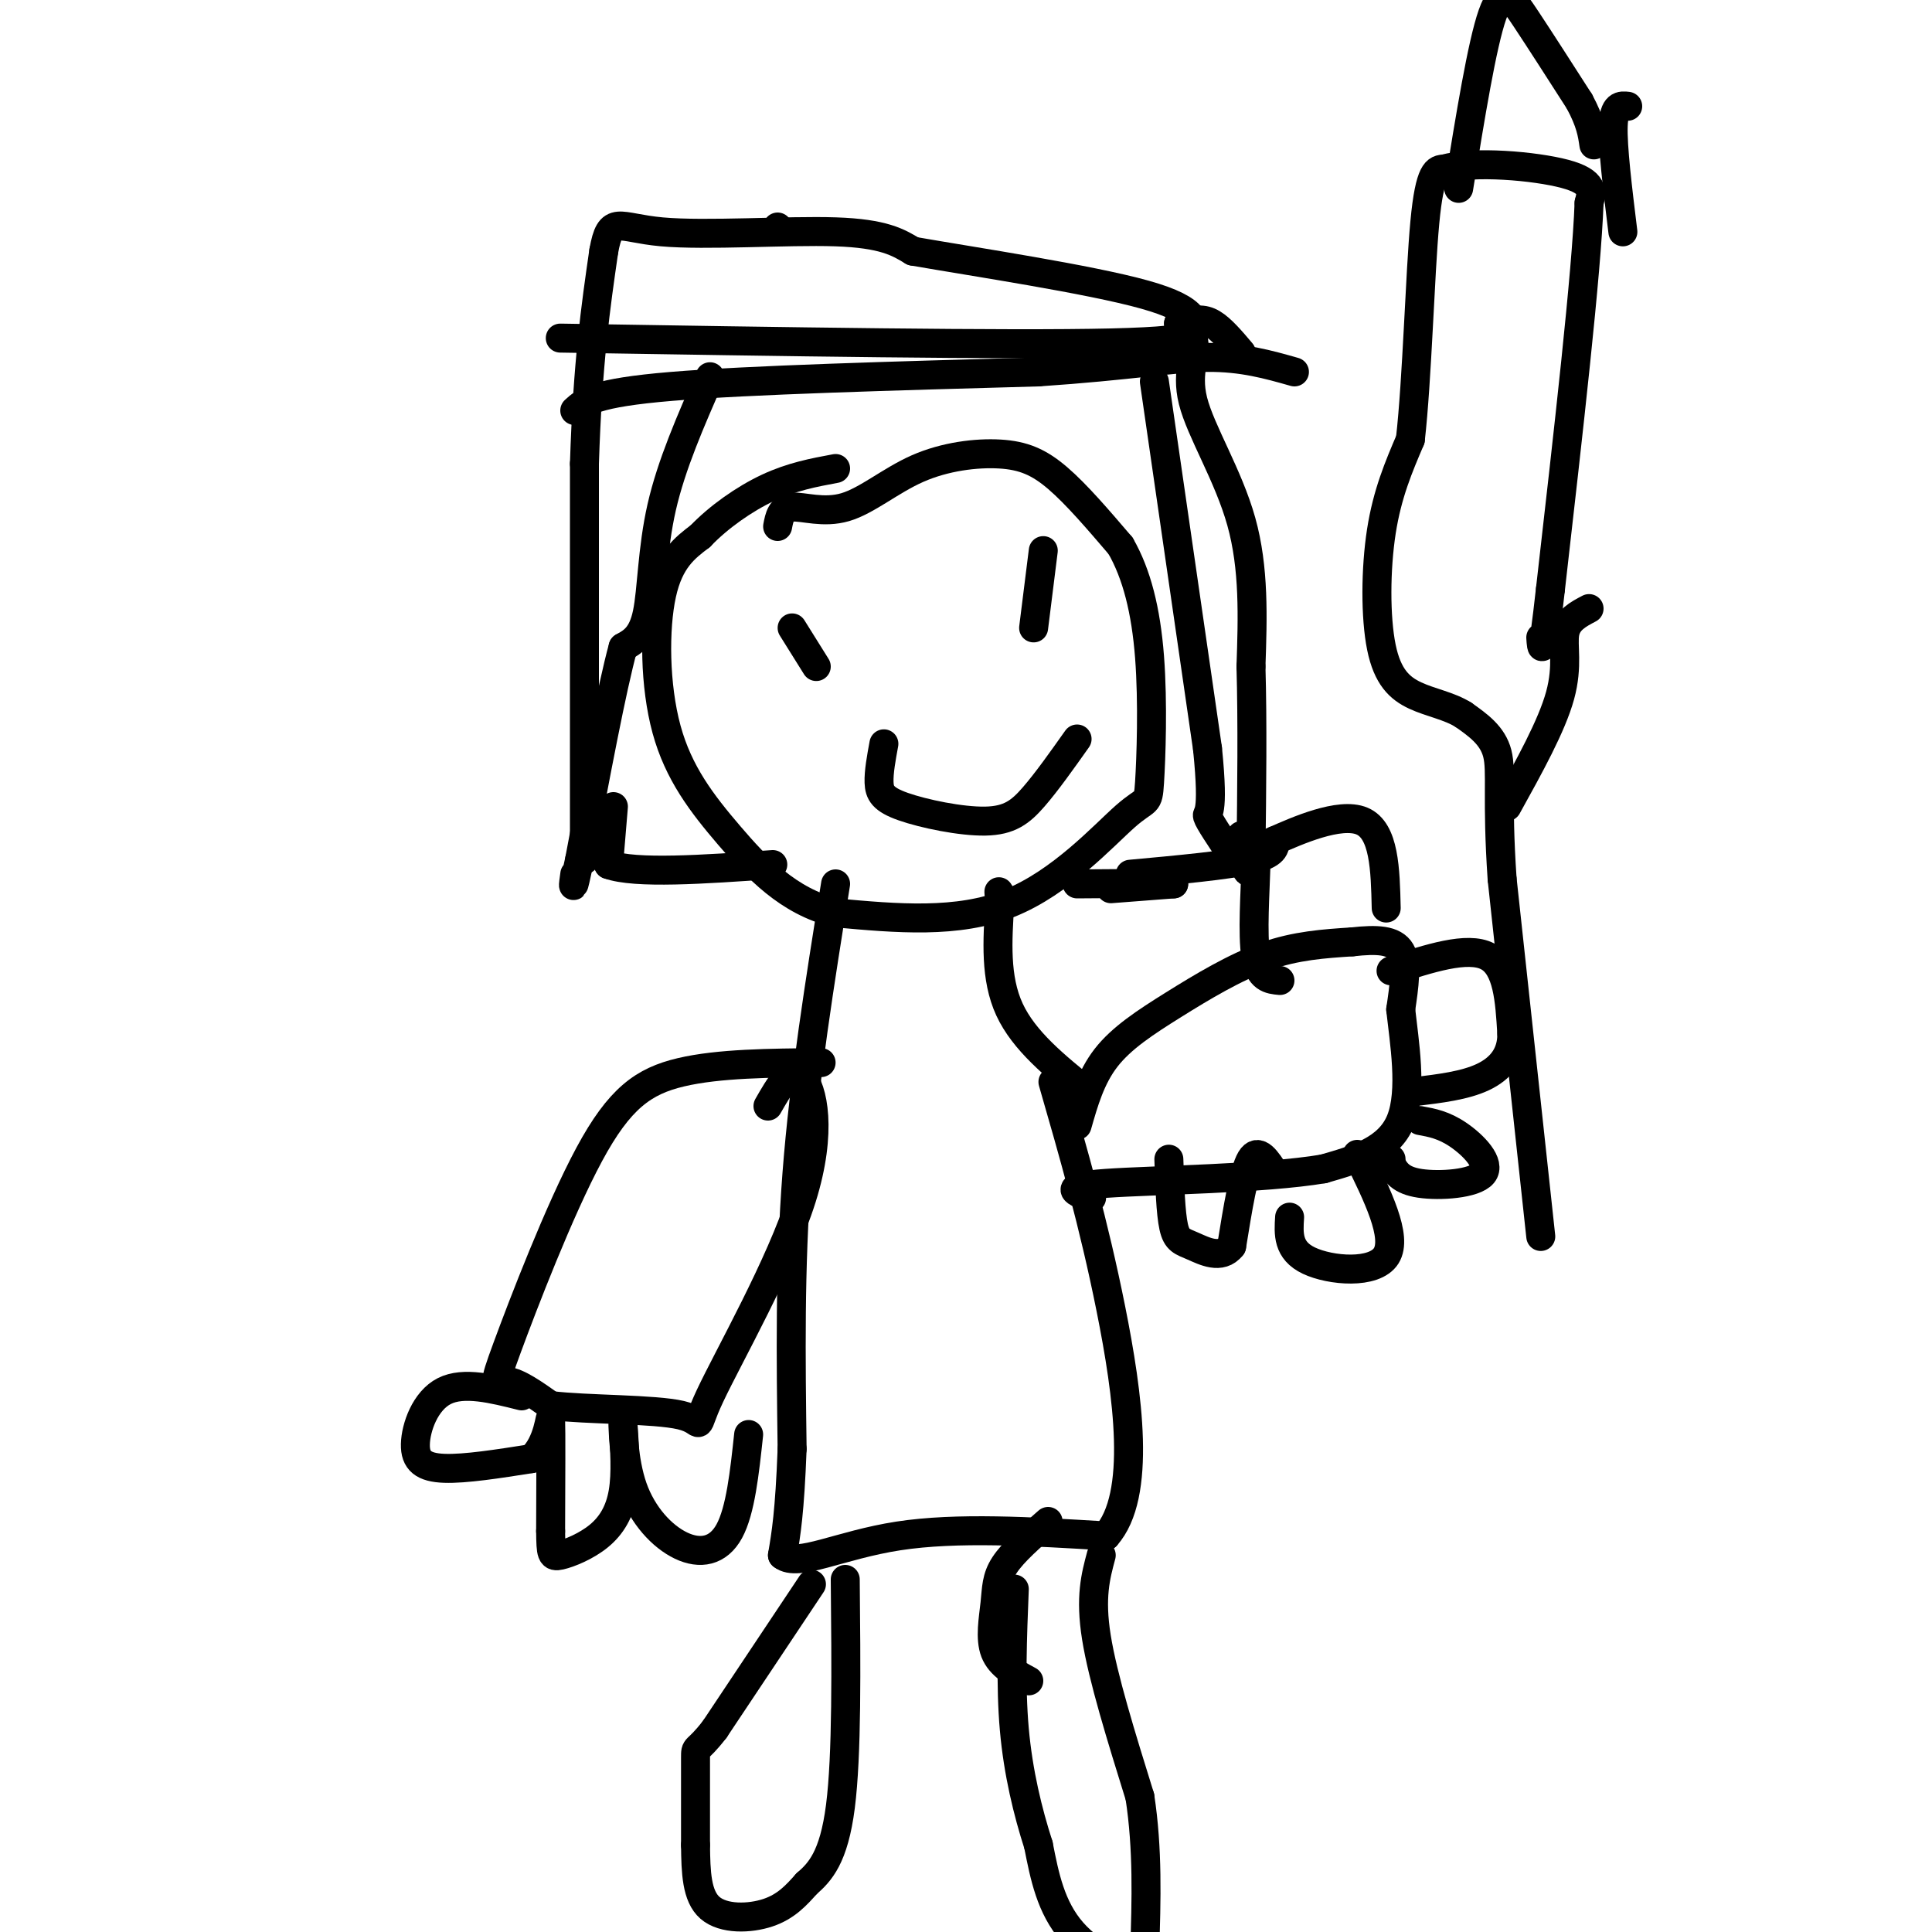 <svg viewBox='0 0 400 400' version='1.1' xmlns='http://www.w3.org/2000/svg' xmlns:xlink='http://www.w3.org/1999/xlink'><g fill='none' stroke='#000000' stroke-width='6' stroke-linecap='round' stroke-linejoin='round'><path d='M161,109c0.359,-1.904 0.719,-3.809 3,-4c2.281,-0.191 6.484,1.330 11,0c4.516,-1.330 9.344,-5.511 15,-8c5.656,-2.489 12.138,-3.285 17,-3c4.862,0.285 8.103,1.653 12,5c3.897,3.347 8.448,8.674 13,14'/><path d='M232,113c3.361,5.836 5.262,13.426 6,23c0.738,9.574 0.311,21.133 0,26c-0.311,4.867 -0.507,3.041 -5,7c-4.493,3.959 -13.284,13.703 -24,18c-10.716,4.297 -23.358,3.149 -36,2'/><path d='M173,189c-9.805,-2.389 -16.319,-9.362 -22,-16c-5.681,-6.638 -10.530,-12.941 -13,-22c-2.470,-9.059 -2.563,-20.874 -1,-28c1.563,-7.126 4.781,-9.563 8,-12'/><path d='M145,111c3.733,-3.911 9.067,-7.689 14,-10c4.933,-2.311 9.467,-3.156 14,-4'/><path d='M164,130c0.000,0.000 5.000,8.000 5,8'/><path d='M216,114c0.000,0.000 -2.000,16.000 -2,16'/><path d='M183,154c-0.539,2.927 -1.078,5.853 -1,8c0.078,2.147 0.774,3.514 5,5c4.226,1.486 11.984,3.093 17,3c5.016,-0.093 7.290,-1.884 10,-5c2.710,-3.116 5.855,-7.558 9,-12'/><path d='M173,183c-3.250,20.250 -6.500,40.500 -8,60c-1.500,19.500 -1.250,38.250 -1,57'/><path d='M164,300c-0.500,13.167 -1.250,17.583 -2,22'/><path d='M162,322c3.111,2.533 11.889,-2.133 24,-4c12.111,-1.867 27.556,-0.933 43,0'/><path d='M229,318c7.444,-8.356 4.556,-29.244 1,-47c-3.556,-17.756 -7.778,-32.378 -12,-47'/><path d='M225,226c-6.500,-5.250 -13.000,-10.500 -16,-17c-3.000,-6.500 -2.500,-14.250 -2,-22'/><path d='M207,187c-0.333,-3.833 -0.167,-2.417 0,-1'/><path d='M223,233c1.411,-4.952 2.821,-9.905 6,-14c3.179,-4.095 8.125,-7.333 14,-11c5.875,-3.667 12.679,-7.762 19,-10c6.321,-2.238 12.161,-2.619 18,-3'/><path d='M280,195c5.022,-0.556 8.578,-0.444 10,2c1.422,2.444 0.711,7.222 0,12'/><path d='M290,209c0.711,6.533 2.489,16.867 0,23c-2.489,6.133 -9.244,8.067 -16,10'/><path d='M274,242c-12.356,2.089 -35.244,2.311 -45,3c-9.756,0.689 -6.378,1.844 -3,3'/><path d='M170,220c-10.606,0.085 -21.212,0.169 -29,2c-7.788,1.831 -12.758,5.408 -19,17c-6.242,11.592 -13.758,31.198 -17,40c-3.242,8.802 -2.212,6.801 0,7c2.212,0.199 5.606,2.600 9,5'/><path d='M114,291c7.446,0.915 21.562,0.704 27,2c5.438,1.296 2.200,4.100 6,-4c3.800,-8.100 14.638,-27.104 19,-41c4.362,-13.896 2.246,-22.685 0,-25c-2.246,-2.315 -4.623,1.842 -7,6'/><path d='M168,328c0.000,0.000 -20.000,30.000 -20,30'/><path d='M148,358c-4.000,5.200 -4.000,3.200 -4,6c0.000,2.800 0.000,10.400 0,18'/><path d='M144,382c0.060,5.595 0.208,10.583 3,13c2.792,2.417 8.226,2.262 12,1c3.774,-1.262 5.887,-3.631 8,-6'/><path d='M167,390c2.756,-2.400 5.644,-5.400 7,-16c1.356,-10.600 1.178,-28.800 1,-47'/><path d='M228,322c-1.167,4.333 -2.333,8.667 -1,17c1.333,8.333 5.167,20.667 9,33'/><path d='M236,372c1.667,10.833 1.333,21.417 1,32'/><path d='M237,404c-2.867,4.889 -10.533,1.111 -15,-4c-4.467,-5.111 -5.733,-11.556 -7,-18'/><path d='M215,382c-2.200,-6.844 -4.200,-14.956 -5,-24c-0.800,-9.044 -0.400,-19.022 0,-29'/><path d='M213,348c-2.952,-1.589 -5.905,-3.179 -7,-6c-1.095,-2.821 -0.333,-6.875 0,-10c0.333,-3.125 0.238,-5.321 2,-8c1.762,-2.679 5.381,-5.839 9,-9'/><path d='M121,178c0.000,0.000 0.000,-82.000 0,-82'/><path d='M121,96c0.667,-21.000 2.333,-32.500 4,-44'/><path d='M125,52c1.381,-7.667 2.833,-4.833 12,-4c9.167,0.833 26.048,-0.333 36,0c9.952,0.333 12.976,2.167 16,4'/><path d='M189,52c12.711,2.222 36.489,5.778 48,9c11.511,3.222 10.756,6.111 10,9'/><path d='M247,70c0.976,3.202 -1.583,6.708 0,13c1.583,6.292 7.310,15.369 10,25c2.690,9.631 2.345,19.815 2,30'/><path d='M259,138c0.333,11.500 0.167,25.250 0,39'/><path d='M259,177c-0.333,6.333 -1.167,2.667 -2,-1'/><path d='M257,176c-0.333,-0.667 -0.167,-1.833 0,-3'/><path d='M127,167c0.000,0.000 -1.000,12.000 -1,12'/><path d='M126,179c5.500,2.000 19.750,1.000 34,0'/><path d='M264,174c0.000,1.417 0.000,2.833 -5,4c-5.000,1.167 -15.000,2.083 -25,3'/><path d='M230,184c0.000,0.000 13.000,-1.000 13,-1'/><path d='M243,183c-1.167,-0.167 -10.583,-0.083 -20,0'/><path d='M119,85c2.000,-1.833 4.000,-3.667 20,-5c16.000,-1.333 46.000,-2.167 76,-3'/><path d='M215,77c18.800,-1.267 27.800,-2.933 35,-3c7.200,-0.067 12.600,1.467 18,3'/><path d='M161,47c0.000,0.000 0.100,0.100 0.1,0.1'/><path d='M116,70c46.333,0.750 92.667,1.500 114,1c21.333,-0.500 17.667,-2.250 14,-4'/><path d='M244,67c3.467,-0.889 5.133,-1.111 7,0c1.867,1.111 3.933,3.556 6,6'/><path d='M239,79c0.000,0.000 11.000,76.000 11,76'/><path d='M250,155c1.489,14.578 -0.289,13.022 0,14c0.289,0.978 2.644,4.489 5,8'/><path d='M147,78c-4.000,9.111 -8.000,18.222 -10,27c-2.000,8.778 -2.000,17.222 -3,22c-1.000,4.778 -3.000,5.889 -5,7'/><path d='M129,134c-2.333,8.500 -5.667,26.250 -9,44'/><path d='M120,178c-1.667,7.833 -1.333,5.417 -1,3'/><path d='M319,256c0.000,0.000 -8.000,-74.000 -8,-74'/><path d='M311,182c-1.156,-16.933 -0.044,-22.267 -1,-26c-0.956,-3.733 -3.978,-5.867 -7,-8'/><path d='M303,148c-2.943,-1.860 -6.799,-2.509 -10,-4c-3.201,-1.491 -5.746,-3.825 -7,-10c-1.254,-6.175 -1.215,-16.193 0,-24c1.215,-7.807 3.608,-13.404 6,-19'/><path d='M292,91c1.422,-12.467 1.978,-34.133 3,-45c1.022,-10.867 2.511,-10.933 4,-11'/><path d='M299,35c5.956,-1.756 18.844,-0.644 25,1c6.156,1.644 5.578,3.822 5,6'/><path d='M329,42c-0.500,14.333 -4.250,47.167 -8,80'/><path d='M321,122c-1.667,15.000 -1.833,12.500 -2,10'/><path d='M329,126c-2.244,1.178 -4.489,2.356 -5,5c-0.511,2.644 0.711,6.756 -1,13c-1.711,6.244 -6.356,14.622 -11,23'/><path d='M288,201c7.917,-2.583 15.833,-5.167 20,-3c4.167,2.167 4.583,9.083 5,16'/><path d='M313,214c0.067,4.356 -2.267,7.244 -6,9c-3.733,1.756 -8.867,2.378 -14,3'/><path d='M294,232c2.464,0.446 4.929,0.893 8,3c3.071,2.107 6.750,5.875 5,8c-1.750,2.125 -8.929,2.607 -13,2c-4.071,-0.607 -5.036,-2.304 -6,-4'/><path d='M288,241c-1.000,-0.833 -0.500,-0.917 0,-1'/><path d='M265,203c-2.128,-0.196 -4.255,-0.392 -5,-5c-0.745,-4.608 -0.107,-13.627 0,-18c0.107,-4.373 -0.317,-4.100 4,-6c4.317,-1.900 13.376,-5.971 18,-4c4.624,1.971 4.812,9.986 5,18'/><path d='M281,239c4.222,8.556 8.444,17.111 6,21c-2.444,3.889 -11.556,3.111 -16,1c-4.444,-2.111 -4.222,-5.556 -4,-9'/><path d='M264,243c-1.750,-2.750 -3.500,-5.500 -5,-3c-1.500,2.500 -2.750,10.250 -4,18'/><path d='M255,258c-2.202,2.857 -5.708,1.000 -8,0c-2.292,-1.000 -3.369,-1.143 -4,-4c-0.631,-2.857 -0.815,-8.429 -1,-14'/><path d='M302,39c2.422,-14.933 4.844,-29.867 7,-36c2.156,-6.133 4.044,-3.467 7,1c2.956,4.467 6.978,10.733 11,17'/><path d='M327,21c2.333,4.333 2.667,6.667 3,9'/><path d='M337,22c-1.417,-0.167 -2.833,-0.333 -3,4c-0.167,4.333 0.917,13.167 2,22'/><path d='M108,289c-6.012,-1.506 -12.024,-3.012 -16,-1c-3.976,2.012 -5.917,7.542 -6,11c-0.083,3.458 1.690,4.845 6,5c4.310,0.155 11.155,-0.923 18,-2'/><path d='M110,302c3.689,-3.111 3.911,-9.889 4,-8c0.089,1.889 0.044,12.444 0,23'/><path d='M114,317c0.048,4.834 0.167,5.419 2,5c1.833,-0.419 5.378,-1.844 8,-4c2.622,-2.156 4.321,-5.045 5,-9c0.679,-3.955 0.340,-8.978 0,-14'/><path d='M129,295c-0.006,0.067 -0.022,7.234 2,13c2.022,5.766 6.083,10.129 10,12c3.917,1.871 7.691,1.249 10,-3c2.309,-4.249 3.155,-12.124 4,-20'/></g>
</svg>